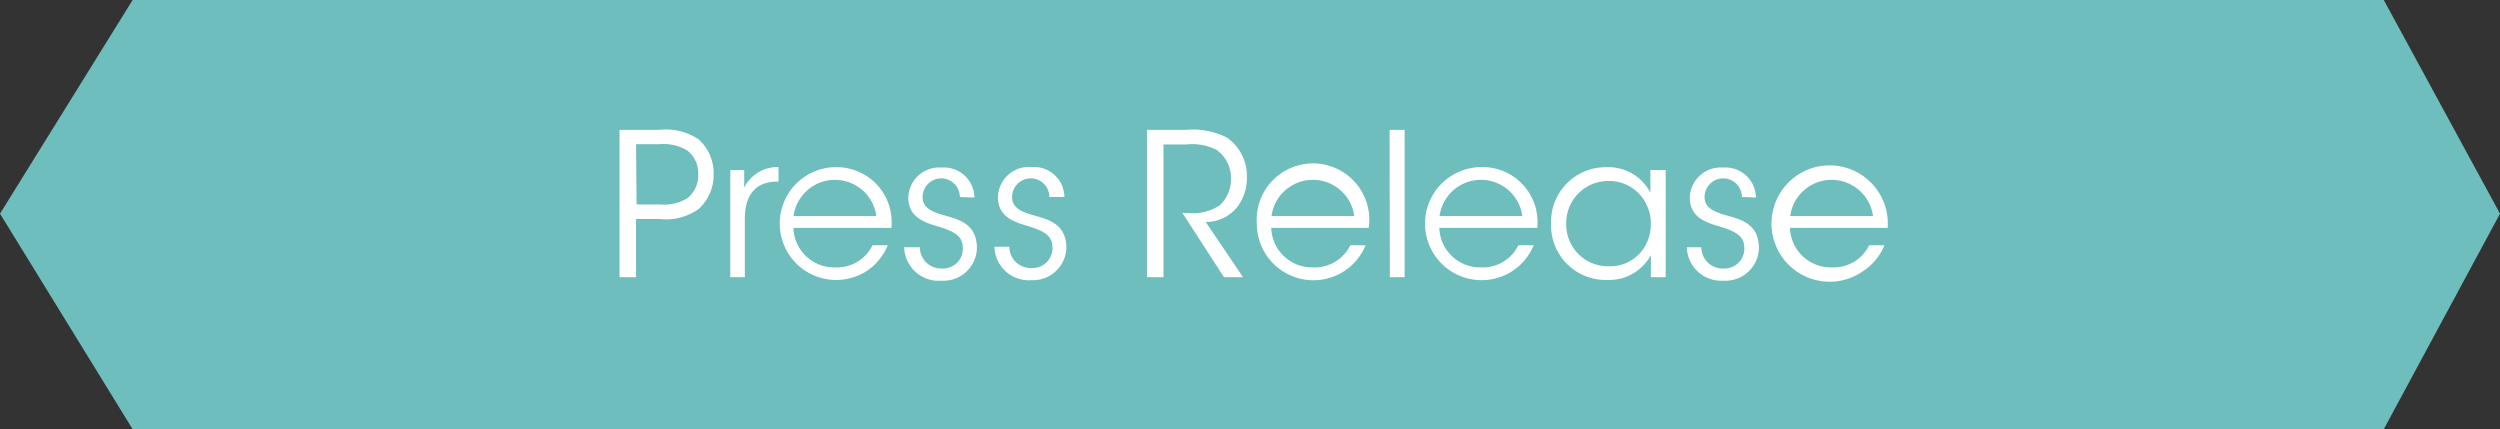 <svg xmlns="http://www.w3.org/2000/svg" viewBox="0 0 201.12 34.53"><rect x="0" y="0" width="201.12" height="34.53" fill="#333333" stroke="none"/><defs><style>.a{fill:#6dbebc;}.b{fill:#fff;}</style></defs><polygon class="a" points="191.77 0 10.67 0 0 17.19 10.67 34.53 191.77 34.53 201.12 17.19 191.77 0"/><path class="b" d="M53,10.45a4.72,4.72,0,0,1,3.19.75A3.65,3.65,0,0,1,57.41,14a3.71,3.71,0,0,1-1.21,2.82,4.55,4.55,0,0,1-3.13.8h-1.9V22.3H49.84V10.45Zm-1.79,6h1.89a3.64,3.64,0,0,0,2.19-.5,2.32,2.32,0,0,0,.88-1.92,2.3,2.3,0,0,0-.89-1.93,3.69,3.69,0,0,0-2.21-.5H51.17Z"/><path class="b" d="M58.75,13.68h1.12v1.41a3,3,0,0,1,2.76-1.65v1.17h-.11c-1.67,0-2.6,1-2.6,3V22.3H58.75Z"/><path class="b" d="M63.83,18.33a3.27,3.27,0,0,0,3.36,3.18,3.17,3.17,0,0,0,3-1.78h1.23a4.57,4.57,0,0,1-1.74,2.1,4.54,4.54,0,1,1,.68-7.17,4.45,4.45,0,0,1,1.35,3.67Zm6.67-.95a3.36,3.36,0,0,0-6.66,0Z"/><path class="b" d="M77.22,15.85a1.48,1.48,0,0,0-3,0c0,.82.65,1.16,1.69,1.46,1.24.34,2.61.69,2.68,2.53a2.69,2.69,0,0,1-2.85,2.74,2.77,2.77,0,0,1-3-2.69H74a1.71,1.71,0,0,0,1.79,1.71,1.59,1.59,0,0,0,1.67-1.62c0-1-.67-1.37-2.16-1.81-1.23-.36-2.19-.86-2.23-2.22a2.49,2.49,0,0,1,2.69-2.47,2.45,2.45,0,0,1,2.63,2.41Z"/><path class="b" d="M84.42,15.85a1.48,1.48,0,0,0-3,0c0,.82.65,1.16,1.69,1.46,1.24.34,2.61.69,2.68,2.53A2.69,2.69,0,0,1,83,22.54a2.77,2.77,0,0,1-3-2.69H81.2A1.71,1.71,0,0,0,83,21.56a1.6,1.6,0,0,0,1.67-1.62c0-1-.67-1.37-2.16-1.81-1.23-.36-2.19-.86-2.23-2.22A2.49,2.49,0,0,1,83,13.44a2.45,2.45,0,0,1,2.63,2.41Z"/><path class="b" d="M92.27,10.45h3.09a6.08,6.08,0,0,1,3.33.61,3.75,3.75,0,0,1,1.62,3.18,3.88,3.88,0,0,1-.71,2.33A3.25,3.25,0,0,1,97,17.86l3,4.44H98.47l-3.35-5.17h.39a4,4,0,0,0,2.62-.61,2.88,2.88,0,0,0,.9-2.18,2.78,2.78,0,0,0-1.17-2.29,4.34,4.34,0,0,0-2.4-.43H93.6V22.3H92.27Z"/><path class="b" d="M102.27,18.33a3.28,3.28,0,0,0,3.36,3.18,3.18,3.18,0,0,0,3-1.78h1.23a4.53,4.53,0,0,1-1.75,2.1,4.55,4.55,0,0,1-7-3.82,4.53,4.53,0,1,1,9,.32Zm6.68-.95a3.36,3.36,0,0,0-6.66,0Z"/><path class="b" d="M111.79,10.45H113V22.3h-1.19Z"/><path class="b" d="M115.79,18.33a3.28,3.28,0,0,0,3.36,3.18,3.18,3.18,0,0,0,3-1.78h1.23a4.53,4.53,0,0,1-1.75,2.1,4.55,4.55,0,1,1-2.46-8.39,4.43,4.43,0,0,1,4.5,4.89Zm6.68-.95a3.36,3.36,0,0,0-6.66,0Z"/><path class="b" d="M134,22.3h-1.19V20.52a3.81,3.81,0,0,1-3.52,2A4.39,4.39,0,0,1,124.78,18a4.4,4.4,0,0,1,4.47-4.55,3.8,3.8,0,0,1,3.52,2.05V13.68H134ZM126,18a3.36,3.36,0,0,0,3.46,3.42,3.23,3.23,0,0,0,3.11-2.1A3.28,3.28,0,0,0,132.8,18a3,3,0,0,0-.27-1.37,3.31,3.31,0,0,0-3.15-2.07A3.38,3.38,0,0,0,126,18Z"/><path class="b" d="M140.13,15.85a1.48,1.48,0,0,0-3,0c0,.82.66,1.16,1.7,1.46,1.23.34,2.61.69,2.67,2.53a2.69,2.69,0,0,1-2.85,2.74,2.77,2.77,0,0,1-2.95-2.69h1.17a1.71,1.71,0,0,0,1.8,1.71,1.59,1.59,0,0,0,1.66-1.62c0-1-.67-1.37-2.16-1.81-1.23-.36-2.19-.86-2.23-2.22a2.49,2.49,0,0,1,2.69-2.47,2.45,2.45,0,0,1,2.63,2.41Z"/><path class="b" d="M144,18.33a3.28,3.28,0,0,0,3.37,3.18,3.18,3.18,0,0,0,3-1.78h1.23a4.57,4.57,0,0,1-1.74,2.1,4.68,4.68,0,1,1,2-3.5Zm6.68-.95a3.36,3.36,0,0,0-6.66,0Z"/></svg>